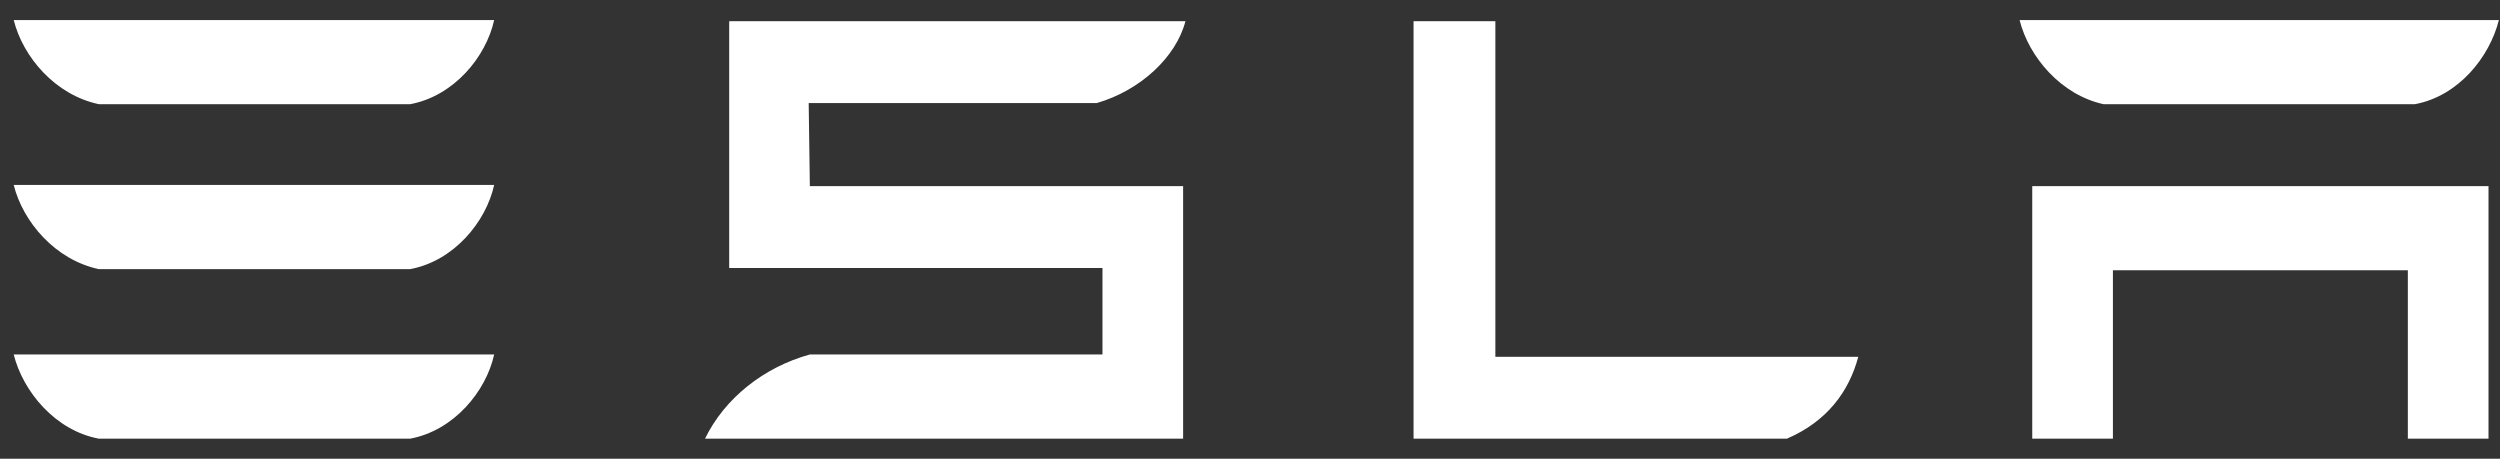 <svg width="109" height="20" viewBox="0 0 109 20" fill="none" xmlns="http://www.w3.org/2000/svg">
<rect x="0" y="0" width="109" height="20" fill="#333333" stroke="none"/>
<path d="M88.606 8.114V19.127H92.123V11.785H104.982V19.127H108.499V8.114H88.606ZM91.721 4.544H105.284C107.193 4.192 108.549 2.483 108.951 0.874H88.054C88.456 2.483 89.862 4.142 91.721 4.544ZM77.907 19.127C79.665 18.372 80.619 17.065 81.021 15.556H65.198V0.924H61.631V19.127H77.907ZM35.259 4.494H47.817C49.726 3.941 51.283 2.483 51.685 0.924H31.793V11.684H48.068V15.456H35.309C33.3 16.009 31.592 17.367 30.738 19.127H51.584V8.114H35.309L35.259 4.494ZM4.315 4.544H17.878C19.787 4.192 21.193 2.483 21.545 0.874H0.598C1 2.483 2.406 4.142 4.315 4.544ZM4.315 11.735H17.878C19.787 11.383 21.193 9.673 21.545 8.064H0.598C1 9.673 2.406 11.332 4.315 11.735ZM4.315 19.127H17.878C19.787 18.774 21.193 17.065 21.545 15.456H0.598C1 17.065 2.406 18.774 4.315 19.127Z" fill="white"/>
</svg>
